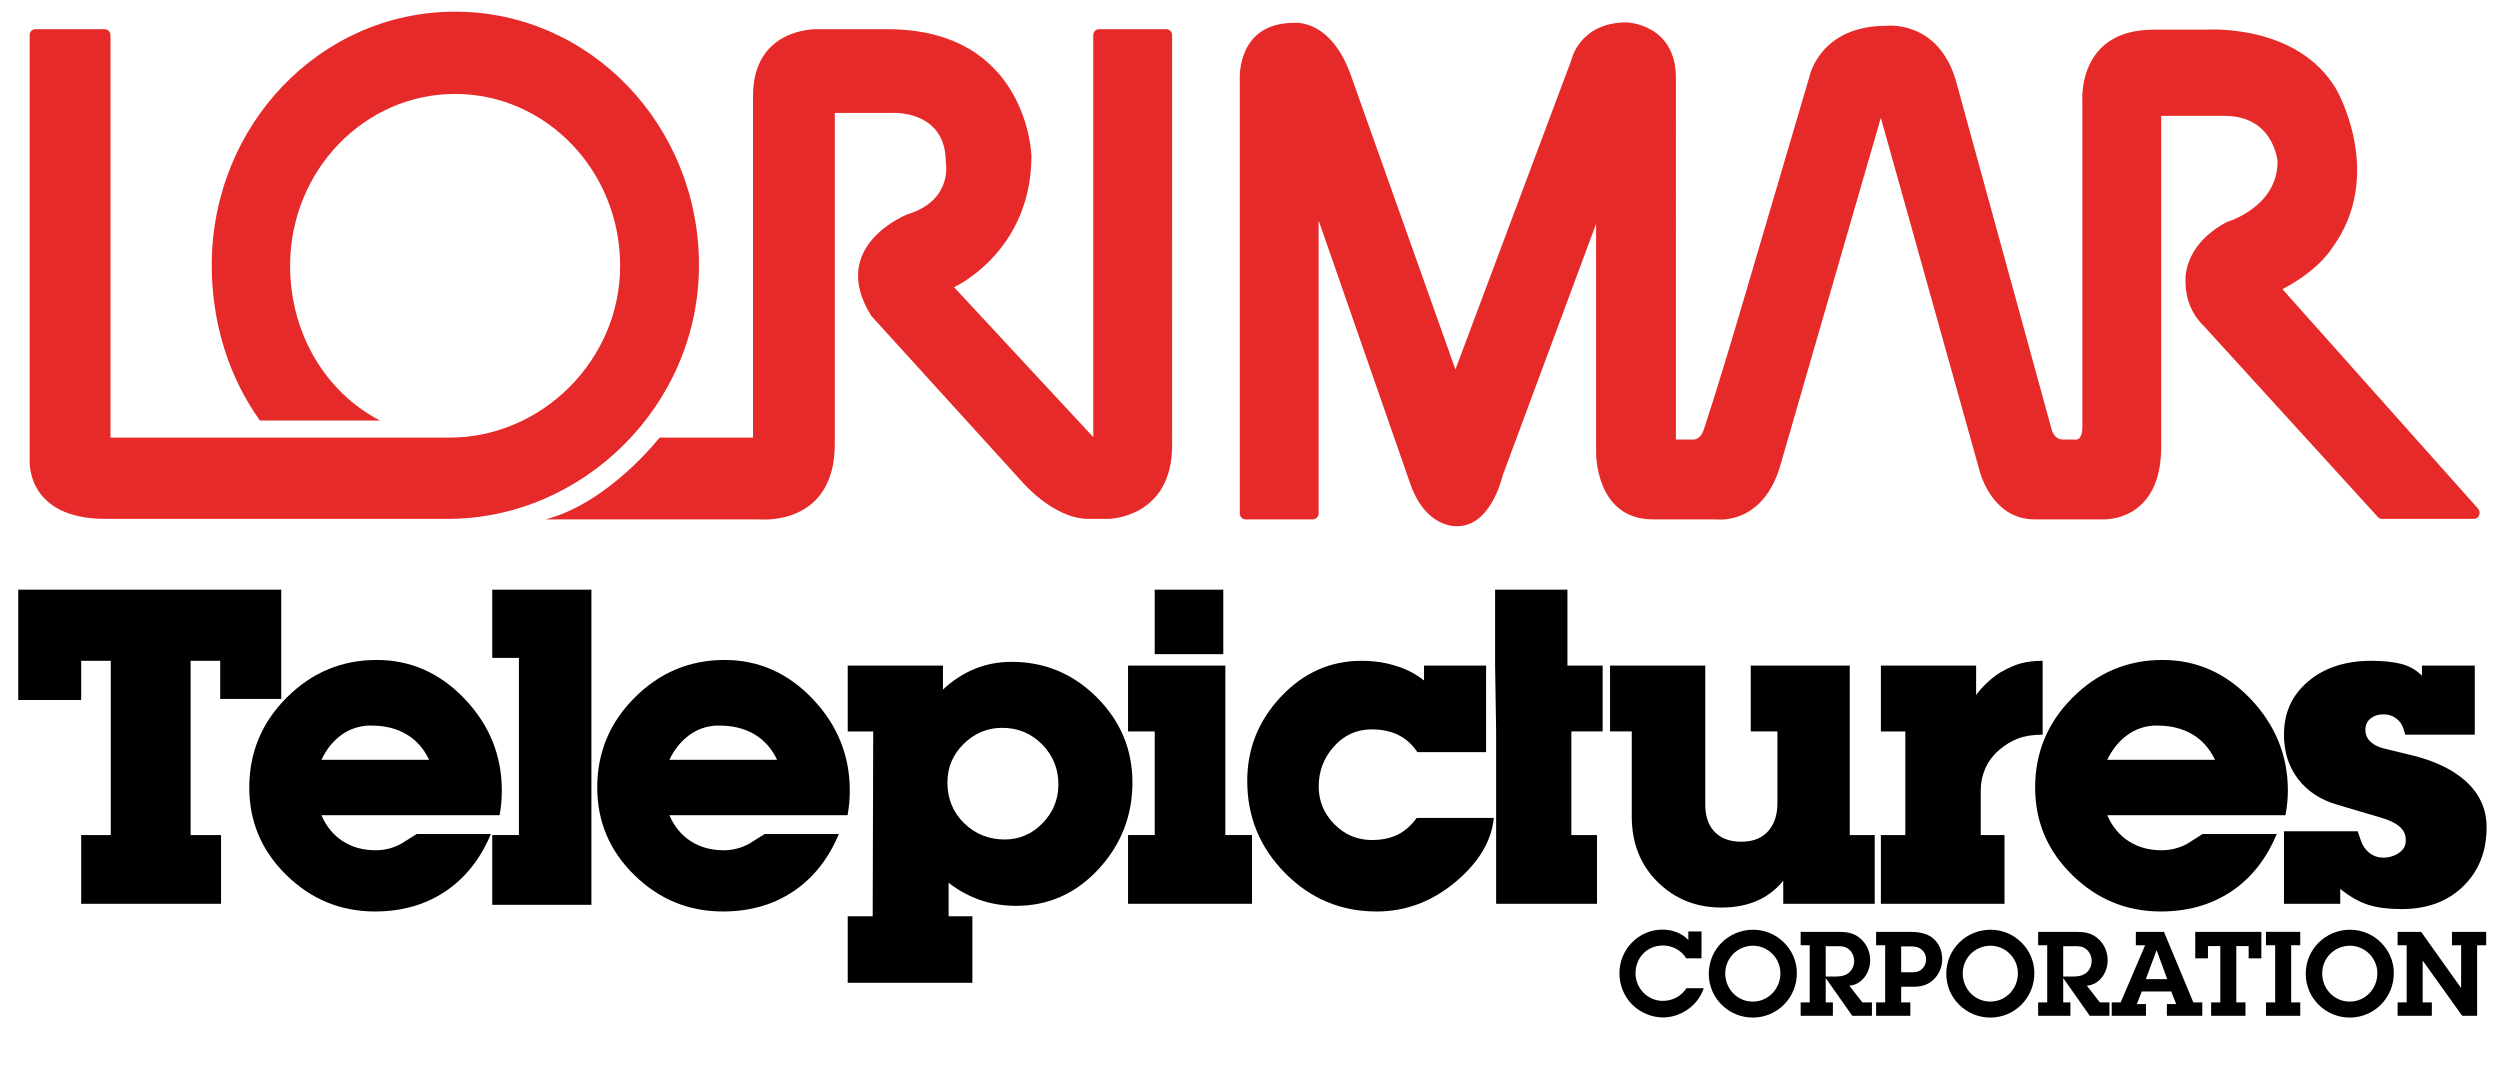 <?xml version="1.0" encoding="UTF-8" standalone="no"?>
<!-- Generator: Adobe Illustrator 25.4.1, SVG Export Plug-In . SVG Version: 6.00 Build 0)  -->

<svg
   version="1.1"
   id="svg8"
   x="0px"
   y="0px"
   viewBox="0 0 513.6 221.9"
   xml:space="preserve"
   sodipodi:docname="Lorimar Telepictures prototype logo (1986).svg"
   width="513.6"
   height="221.9"
   inkscape:version="1.1.2 (b8e25be833, 2022-02-05)"
   xmlns:inkscape="http://www.inkscape.org/namespaces/inkscape"
   xmlns:sodipodi="http://sodipodi.sourceforge.net/DTD/sodipodi-0.dtd"
   xmlns="http://www.w3.org/2000/svg"
   xmlns:svg="http://www.w3.org/2000/svg"><defs
   id="defs18" />
<style
   type="text/css"
   id="style2">
	.st0{fill:#FCBC07;}
</style>
<sodipodi:namedview
   bordercolor="#666666"
   borderopacity="1.0"
   fit-margin-bottom="0"
   fit-margin-left="0"
   fit-margin-right="0"
   fit-margin-top="0"
   id="base"
   inkscape:bbox-nodes="true"
   inkscape:current-layer="svg8"
   inkscape:cx="251.91216"
   inkscape:cy="7.5905736"
   inkscape:document-units="mm"
   inkscape:guide-bbox="true"
   inkscape:object-paths="false"
   inkscape:pageopacity="0.0"
   inkscape:pageshadow="2"
   inkscape:snap-bbox="false"
   inkscape:snap-nodes="true"
   inkscape:snap-page="false"
   inkscape:snap-smooth-nodes="false"
   inkscape:window-height="1009"
   inkscape:window-maximized="1"
   inkscape:window-width="1920"
   inkscape:window-x="-8"
   inkscape:window-y="-8"
   inkscape:zoom="1.0539388"
   pagecolor="#ffffff"
   showgrid="false"
   showguides="true"
   units="px"
   inkscape:pagecheckerboard="0"
   height="221.9px">
	</sodipodi:namedview>
<g
   id="g11"
   style="fill:#e62a2a;fill-opacity:1">
	<path
   class="st0"
   d="M 22.7,89.8 V 7.2 C 22.7,6.5 22.1,6 21.5,6 H 7.3 C 6.6,6 6.1,6.5 6.1,7.2 v 87.2 c 0,0 -1,12.2 15.6,12.2 h 68.6 v 0 c 0.6,0 1.1,0 1.7,0 27.7,0 51.6,-23.3 51.6,-52.1 0,-28.8 -22.4,-52.1 -50.1,-52.1 -27.7,0 -50,23.3 -50,52.1 0,12 3.6,23.1 9.9,31.9 v 0 H 78.1 C 67,80.7 59.6,68.6 59.6,54.6 c 0,-19.5 15.2,-35.3 33.9,-35.3 18.7,0 33.9,15.8 33.9,35.3 0,19.5 -16.2,35.3 -35,35.3 H 22.7 Z"
   id="path5"
   style="fill:#e62a2a;fill-opacity:1" />
	<path
   class="st0"
   d="M 224.6,89.8 196,59 c 0,0 15.9,-7.2 15.9,-27 0,0 -0.7,-26 -29.6,-26 h -14.6 c 0,0 -13,-0.3 -13,13.7 v 70.2 h -19.2 c 0,0 -10.4,13.4 -23.4,16.8 H 156 c 0,0 15.5,1.6 15.5,-15.5 v -68 h 11.8 c 0,0 11,-0.7 11,10.1 0,0 1.6,7.8 -7.8,10.7 0,0 -16.6,6.4 -7.5,20.9 l 30.9,34 c 0,0 6.5,7.7 13.7,7.7 h 4.2 c 0,0 13,-0.2 13,-15.1 V 7.2 C 240.8,6.5 240.2,6 239.6,6 h -13.8 c -0.7,0 -1.2,0.6 -1.2,1.2 z"
   id="path7"
   style="fill:#e62a2a;fill-opacity:1" />
	<path
   class="st0"
   d="M 468.9,59.4 C 476.4,55.5 479,51.1 479,51.1 490.2,36 480,18.4 480,18.4 472,4.7 453.2,6.1 453.2,6.1 h -10.8 c -15.7,0 -14.6,14.6 -14.6,14.6 v 67 c 0,3.1 -1.6,2.6 -1.6,2.6 h -2.4 c -2,0 -2.4,-2.4 -2.4,-2.4 L 401.8,16.5 C 398.1,4 387.5,5.3 387.5,5.3 374,5.3 371.8,15.5 371.8,15.5 l -13.2,44.8 c -6.2,21.1 -8.6,28 -8.6,28 -0.8,2.3 -2.3,2 -2.3,2 h -3.4 V 16 c 0,-11.1 -10.1,-11.4 -10.1,-11.4 -9.8,0 -11.4,7.8 -11.4,7.8 L 299,75.9 277.5,15.4 C 273.3,3.7 265.8,4.7 265.8,4.7 c -11.7,0 -11.1,11.4 -11.1,11.4 v 89.4 c 0,0.7 0.6,1.2 1.2,1.2 h 13.8 c 0.7,0 1.2,-0.6 1.2,-1.2 V 45.3 l 18.9,54.3 c 3.3,9.1 9.6,8.5 9.6,8.5 7,0 9.3,-10.4 9.3,-10.4 L 327.9,46 v 46.8 c 0,0 -0.3,13.9 11.7,13.9 h 13 c 0,0 9.8,1.4 13.3,-11.6 l 20.5,-70.9 20.2,72.2 c 0,0 2.3,10.3 11.4,10.3 h 14 c 0,0 12,0.7 12,-14.9 v -68 h 13 c 10.2,0 10.9,9.4 10.9,9.4 0,9.4 -10.4,12.4 -10.4,12.4 -9.4,5 -8.5,12.4 -8.5,12.4 0,5.7 3.6,8.8 3.6,8.8 l 35.9,39.4 c 0.2,0.3 0.6,0.4 0.9,0.4 h 18.8 c 1.1,0 1.6,-1.3 0.9,-2.1 z"
   id="path9"
   style="fill:#e62a2a;fill-opacity:1" />
</g>


<path
   style="font-style:normal;font-variant:normal;font-weight:bold;font-stretch:normal;font-size:40px;line-height:125%;font-family:'Lubalin Graph';-inkscape-font-specification:'Lubalin Graph Bold';letter-spacing:-1.64px;word-spacing:0px;fill:#000000;fill-opacity:1;stroke:none;stroke-width:1.124"
   d="m 3.751,121.144 v 22.658 h 12.927 v -8.044 h 6.077 v 35.795 h -6.077 v 14.121 H 45.413 V 171.553 H 39.16 v -35.795 h 6.077 v 7.834 H 57.778 v -22.447 z"
   id="text3004"
   inkscape:connector-curvature="0" /><path
   style="font-style:normal;font-variant:normal;font-weight:bold;font-stretch:normal;font-size:40px;line-height:125%;font-family:'Lubalin Graph';-inkscape-font-specification:'Lubalin Graph Bold';letter-spacing:-1.64px;word-spacing:0px;fill:#000000;fill-opacity:1;stroke:none;stroke-width:1.124"
   d="m 77.38,135.582 c -7.188,5e-5 -13.342,2.592 -18.477,7.728 -5.136,5.137 -7.693,11.29 -7.693,18.477 0,7.011 2.54,13.007 7.623,17.985 5.083,4.979 11.149,7.482 18.196,7.482 5.539,0 10.336,-1.375 14.438,-4.11 4.102,-2.735 7.24,-6.685 9.379,-11.803 H 85.6 c -1.964,1.227 -3.021,1.898 -3.126,1.967 -1.647,0.912 -3.411,1.37 -5.304,1.37 -2.595,1e-5 -4.834,-0.635 -6.745,-1.862 -1.911,-1.227 -3.375,-2.99 -4.391,-5.339 h 36.603 c 0.316,-1.683 0.457,-3.376 0.457,-5.058 -6e-5,-7.187 -2.521,-13.447 -7.588,-18.793 -5.067,-5.347 -11.115,-8.044 -18.126,-8.044 z m -1.862,13.489 c 0.284,-0.019 0.585,0 0.878,0 2.7,3e-5 5.045,0.582 7.061,1.756 2.015,1.174 3.584,2.92 4.707,5.269 H 66.033 c 1.052,-2.208 2.427,-3.919 4.18,-5.164 1.534,-1.089 3.315,-1.726 5.304,-1.862 z"
   id="text3008"
   inkscape:connector-curvature="0" /><path
   style="font-style:normal;font-variant:normal;font-weight:bold;font-stretch:normal;font-size:40px;line-height:125%;font-family:'Lubalin Graph';-inkscape-font-specification:'Lubalin Graph Bold';letter-spacing:-1.64px;word-spacing:0px;fill:#000000;fill-opacity:1;stroke:none;stroke-width:1.124"
   d="m 148.866,135.582 c -7.188,5e-5 -13.341,2.592 -18.477,7.728 -5.136,5.137 -7.693,11.29 -7.693,18.477 0,7.011 2.54,13.007 7.623,17.985 5.083,4.979 11.149,7.482 18.196,7.482 5.539,0 10.336,-1.375 14.438,-4.11 4.102,-2.735 7.24,-6.685 9.379,-11.803 h -15.246 c -1.964,1.227 -3.021,1.898 -3.126,1.967 -1.647,0.912 -3.411,1.37 -5.304,1.37 -2.595,1e-5 -4.834,-0.635 -6.745,-1.862 -1.911,-1.227 -3.375,-2.99 -4.391,-5.339 h 36.603 c 0.316,-1.683 0.457,-3.376 0.457,-5.058 -5e-5,-7.187 -2.521,-13.447 -7.588,-18.793 -5.067,-5.347 -11.115,-8.044 -18.126,-8.044 z m -1.862,13.489 c 0.284,-0.019 0.585,0 0.878,0 2.7,3e-5 5.045,0.582 7.061,1.756 2.015,1.174 3.584,2.92 4.707,5.269 h -22.131 c 1.052,-2.208 2.463,-3.919 4.215,-5.164 1.534,-1.089 3.28,-1.726 5.269,-1.862 z"
   id="text3012"
   inkscape:connector-curvature="0" /><path
   style="font-style:normal;font-variant:normal;font-weight:bold;font-stretch:normal;font-size:40px;line-height:125%;font-family:'Lubalin Graph';-inkscape-font-specification:'Lubalin Graph Bold';letter-spacing:-1.64px;word-spacing:0px;fill:#000000;fill-opacity:1;stroke:none;stroke-width:1.124"
   d="m 101.126,121.144 v 14.016 h 5.48 v 36.393 h -5.48 v 14.332 h 20.374 v -14.332 0 -50.409 z"
   id="text3016"
   inkscape:connector-curvature="0"
   sodipodi:nodetypes="ccccccccccc" /><path
   style="font-style:normal;font-variant:normal;font-weight:bold;font-stretch:normal;font-size:40px;line-height:125%;font-family:'Lubalin Graph';-inkscape-font-specification:'Lubalin Graph Bold';letter-spacing:-1.64px;word-spacing:0px;fill:#000000;fill-opacity:1;stroke:none;stroke-width:1.124"
   d="m 444.27,135.582 c -7.188,5e-5 -13.342,2.592 -18.477,7.728 -5.136,5.137 -7.693,11.29 -7.693,18.477 0,7.011 2.54,13.007 7.623,17.985 5.083,4.979 11.149,7.482 18.196,7.482 5.539,0 10.371,-1.375 14.473,-4.11 4.102,-2.735 7.205,-6.685 9.344,-11.803 H 452.49 c -1.964,1.227 -2.986,1.898 -3.091,1.967 -1.647,0.912 -3.446,1.37 -5.339,1.37 -2.595,1e-5 -4.834,-0.635 -6.745,-1.862 -1.911,-1.227 -3.375,-2.99 -4.391,-5.339 h 36.603 c 0.316,-1.683 0.492,-3.376 0.492,-5.058 -6e-5,-7.187 -2.556,-13.447 -7.623,-18.793 -5.067,-5.347 -11.115,-8.044 -18.126,-8.044 z m -1.862,13.489 c 0.284,-0.019 0.585,0 0.878,0 2.7,3e-5 5.045,0.582 7.061,1.756 2.015,1.174 3.584,2.92 4.707,5.269 h -22.131 c 1.052,-2.208 2.463,-3.919 4.215,-5.164 1.534,-1.089 3.28,-1.726 5.269,-1.862 z"
   id="text3020"
   inkscape:connector-curvature="0" /><path
   style="font-style:normal;font-variant:normal;font-weight:bold;font-stretch:normal;font-size:40px;line-height:125%;font-family:'Lubalin Graph';-inkscape-font-specification:'Lubalin Graph Bold';letter-spacing:-1.64px;word-spacing:0px;fill:#000000;fill-opacity:1;stroke:none;stroke-width:1.124"
   d="m 207.81,135.968 c -5.329,5e-5 -10.019,1.904 -14.086,5.691 v -4.918 h -19.566 v 13.524 h 5.234 l -0.105,37.973 h -5.129 v 13.665 h 25.608 v -13.665 h -4.883 v -6.885 c 1.963,1.543 4.097,2.707 6.393,3.513 2.296,0.806 4.782,1.229 7.482,1.229 6.626,0 12.286,-2.522 16.932,-7.553 4.645,-5.03 6.955,-10.973 6.955,-17.775 -7e-5,-6.802 -2.433,-12.62 -7.307,-17.494 -4.873,-4.873 -10.727,-7.307 -17.529,-7.307 z m -1.932,13.559 c 3.224,3e-5 5.976,1.129 8.22,3.407 2.244,2.278 3.337,5.029 3.337,8.22 -5e-5,3.05 -1.058,5.695 -3.232,7.939 -2.174,2.244 -4.783,3.372 -7.798,3.372 -3.262,1e-5 -6.029,-1.111 -8.325,-3.337 -2.296,-2.226 -3.443,-5.03 -3.443,-8.396 -2e-5,-3.086 1.111,-5.713 3.337,-7.904 2.226,-2.191 4.853,-3.302 7.904,-3.302 z"
   id="text3024"
   inkscape:connector-curvature="0" /><path
   style="font-style:normal;font-variant:normal;font-weight:bold;font-stretch:normal;font-size:40px;line-height:125%;font-family:'Lubalin Graph';-inkscape-font-specification:'Lubalin Graph Bold';letter-spacing:-1.64px;word-spacing:0px;fill:#000000;fill-opacity:1;stroke:none;stroke-width:1.124"
   d="m 237.226,121.144 v 13.243 h 14.086 v -13.243 z m -5.48,15.597 v 13.524 h 5.48 v 21.288 h -5.48 v 14.121 h 25.468 v -14.121 h -5.48 v -34.812 z"
   id="text3028"
   inkscape:connector-curvature="0" /><path
   style="font-style:normal;font-variant:normal;font-weight:bold;font-stretch:normal;font-size:40px;line-height:125%;font-family:'Lubalin Graph';-inkscape-font-specification:'Lubalin Graph Bold';letter-spacing:-1.64px;word-spacing:0px;fill:#000000;fill-opacity:1;stroke:none;stroke-width:1.124"
   d="m 279.696,135.758 c -6.381,4e-5 -11.882,2.433 -16.51,7.342 -4.628,4.909 -6.955,10.692 -6.955,17.318 0,7.362 2.575,13.675 7.763,18.934 5.188,5.259 11.466,7.904 18.829,7.904 6.032,0 11.497,-2.08 16.37,-6.218 4.663,-3.962 7.237,-8.3 7.693,-12.997 h -15.843 c -1.158,1.577 -2.462,2.724 -3.934,3.443 -1.472,0.719 -3.236,1.089 -5.269,1.089 -3.015,10e-6 -5.589,-1.093 -7.728,-3.267 -2.139,-2.174 -3.197,-4.748 -3.197,-7.728 -3e-5,-3.155 1.04,-5.888 3.126,-8.22 2.086,-2.332 4.677,-3.513 7.763,-3.513 4.207,3e-5 7.311,1.552 9.379,4.672 h 14.121 v -17.775 h -12.751 v 3.056 c -1.577,-1.263 -3.376,-2.215 -5.41,-2.88 -2.279,-0.772 -4.748,-1.159 -7.447,-1.159 z"
   id="text3032"
   inkscape:connector-curvature="0" /><path
   style="font-style:normal;font-variant:normal;font-weight:bold;font-stretch:normal;font-size:40px;line-height:125%;font-family:'Lubalin Graph';-inkscape-font-specification:'Lubalin Graph Bold';letter-spacing:-1.64px;word-spacing:0px;fill:#000000;fill-opacity:1;stroke:none;stroke-width:1.124"
   d="m 307.153,121.144 v 15.597 h 5.7e-4 l 0.211,13.524 h -5.7e-4 v 35.409 h 20.726 v -14.121 h -5.269 v -21.288 h 6.428 v -13.524 h -7.236 v -15.597 z"
   id="text3036"
   inkscape:connector-curvature="0"
   sodipodi:nodetypes="ccccccccccccccc" /><path
   style="font-style:normal;font-variant:normal;font-weight:bold;font-stretch:normal;font-size:40px;line-height:125%;font-family:'Lubalin Graph';-inkscape-font-specification:'Lubalin Graph Bold';letter-spacing:-1.64px;word-spacing:0px;fill:#000000;fill-opacity:1;stroke:none;stroke-width:1.124"
   d="m 330.766,136.741 v 13.524 h 4.461 v 17.423 c -10e-6,5.505 1.764,9.983 5.304,13.489 3.54,3.506 7.913,5.269 13.103,5.269 5.503,0 9.736,-1.835 12.716,-5.515 v 4.742 h 18.793 v -14.121 h -5.129 v -34.812 h -20.339 v 13.524 h 5.48 v 14.683 c -4e-5,2.314 -0.563,4.147 -1.686,5.55 -1.298,1.612 -3.202,2.424 -5.726,2.424 -2.488,1e-5 -4.393,-0.742 -5.691,-2.248 -1.158,-1.332 -1.721,-3.13 -1.721,-5.375 v -28.559 z"
   id="text3040"
   inkscape:connector-curvature="0" /><path
   style="font-style:normal;font-variant:normal;font-weight:bold;font-stretch:normal;font-size:40px;line-height:125%;font-family:'Lubalin Graph';-inkscape-font-specification:'Lubalin Graph Bold';letter-spacing:-1.64px;word-spacing:0px;fill:#000000;fill-opacity:1;stroke:none;stroke-width:1.124"
   d="m 419.639,135.758 c -1.752,4e-5 -3.252,0.176 -4.496,0.527 -1.245,0.351 -2.637,0.951 -4.145,1.827 -1.087,0.667 -2.04,1.442 -2.916,2.283 -0.736,0.702 -1.441,1.478 -2.108,2.389 v -6.042 h -19.566 v 13.524 h 5.023 v 21.288 h -5.023 v 14.121 h 25.398 v -14.121 h -4.883 v -9.204 c -2e-5,-1.508 0.282,-2.971 0.913,-4.426 0.631,-1.455 1.583,-2.742 2.845,-3.829 1.262,-1.087 2.585,-1.88 3.934,-2.389 1.349,-0.509 3.024,-0.773 5.023,-0.773 z"
   id="text3044"
   inkscape:connector-curvature="0" /><path
   style="font-style:normal;font-variant:normal;font-weight:bold;font-stretch:normal;font-size:40px;line-height:125%;font-family:'Lubalin Graph';-inkscape-font-specification:'Lubalin Graph Bold';letter-spacing:-1.64px;word-spacing:0px;fill:#000000;fill-opacity:1;stroke:none;stroke-width:1.124"
   d="m 487.133,135.758 c -5.294,4e-5 -9.597,1.41 -12.927,4.215 -3.33,2.805 -4.988,6.438 -4.988,10.96 0,3.542 0.97,6.609 2.916,9.133 1.945,2.524 4.608,4.253 7.974,5.234 l 9.239,2.74 c 1.543,0.456 2.706,1.019 3.513,1.686 1.016,0.841 1.474,1.865 1.37,3.091 -3e-5,0.911 -0.422,1.686 -1.265,2.318 -0.7,0.525 -1.547,0.879 -2.599,1.019 -0.176,0.035 -0.423,0.035 -0.738,0.035 -1.087,2e-5 -2.056,-0.336 -2.88,-0.984 -0.824,-0.648 -1.406,-1.513 -1.756,-2.599 l -0.632,-1.827 h -15.14 v 14.894 h 11.557 v -3.056 c 1.963,1.577 3.885,2.671 5.761,3.267 1.875,0.596 4.149,0.878 6.85,0.878 5.328,0 9.631,-1.622 12.857,-4.883 3.086,-3.12 4.602,-7.105 4.602,-11.908 -5e-5,-3.856 -1.515,-7.101 -4.567,-9.73 -2.593,-2.244 -6.121,-3.902 -10.574,-5.023 l -5.937,-1.44 c -1.123,-0.28 -2.005,-0.704 -2.67,-1.3 -0.772,-0.701 -1.159,-1.548 -1.159,-2.529 -2e-5,-0.981 0.352,-1.775 1.089,-2.354 0.737,-0.579 1.619,-0.843 2.635,-0.843 0.947,3e-5 1.81,0.265 2.564,0.808 0.754,0.543 1.266,1.267 1.546,2.143 l 0.351,1.229 h 14.297 v -14.192 h -10.855 v 2.073 c -1.192,-1.192 -2.62,-2.003 -4.286,-2.424 -1.666,-0.421 -3.729,-0.632 -6.147,-0.632 z"
   id="text3048"
   inkscape:connector-curvature="0" /><g
   transform="matrix(0.604,0,0,0.604,267.843,169.164)"
   style="font-style:normal;font-variant:normal;font-weight:600;font-stretch:normal;font-size:40px;line-height:125%;font-family:'ITC Lubalin Graph Std';-inkscape-font-specification:'ITC Lubalin Graph Std Semi-Bold';letter-spacing:0px;word-spacing:0px;fill:#000000;fill-opacity:1;stroke:none;stroke-width:1px;stroke-linecap:butt;stroke-linejoin:miter;stroke-opacity:1"
   id="flowRoot4175"><path
     d="m 135.29,45.877 v -9.12 h -4.48 v 2.88 c -2.32,-2.4 -5.52,-3.52 -8.84,-3.52 -8.12,0 -14.6,6.8 -14.6,14.8 0,4 1.52,7.84 4.32,10.68 2.72,2.72 6.64,4.4 10.48,4.4 6.12,0 12,-4.12 13.88,-9.96 h -5.88 c -1.76,2.76 -4.76,4.32 -8.04,4.32 -5.16,0 -9.28,-4.28 -9.28,-9.4 0,-5.36 3.96,-9.44 9.36,-9.44 3.08,0 6.28,1.64 7.88,4.36 z"
     id="path4184"
     inkscape:connector-curvature="0"
     style="fill:#000000;fill-opacity:1" /><path
     d="m 152.721,66.037 c 8.36,0 15,-6.76 15,-15.12 0,-8.12 -6.76,-14.76 -14.88,-14.76 -8.32,0 -15.08,6.6 -15.08,15 0,8.24 6.72,14.88 14.96,14.88 z m 0,-5.44 c -5.28,0 -9.36,-4.32 -9.36,-9.6 0,-5.24 4.24,-9.4 9.44,-9.4 5.12,0 9.32,4.24 9.32,9.36 0,5.28 -4.08,9.64 -9.4,9.64 z"
     id="path4186"
     inkscape:connector-curvature="0"
     style="fill:#000000;fill-opacity:1" /><path
     d="m 172.093,60.877 h -3.08 v 4.56 h 10.96 v -4.56 h -2.44 v -8.28 l 9.04,12.84 h 6.68 v -4.56 h -3.24 l -4.44,-5.68 c 4.32,-0.36 7.08,-4.48 7.08,-8.6 0,-2.92 -1.16,-5.6 -3.4,-7.52 -2.24,-1.92 -4.68,-2.2 -7.48,-2.2 h -12.76 v 4.56 h 3.08 z m 5.44,-8.8 v -10.32 h 3.76 c 1.52,0 2.84,0 4.04,1 1.24,0.96 1.88,2.52 1.88,4.04 0,1.6 -0.68,3.12 -1.96,4.12 -1.44,1.08 -3.08,1.16 -4.76,1.16 z"
     id="path4188"
     inkscape:connector-curvature="0"
     style="fill:#000000;fill-opacity:1" /><path
     d="m 194.678,36.877 v 4.56 h 3.08 v 19.44 h -3.08 v 4.56 h 11.64 v -4.56 h -3.12 v -5.32 h 3.92 c 2.88,0 5.2,-0.52 7.28,-2.64 1.8,-1.76 2.76,-4.2 2.76,-6.72 0,-2.96 -1.12,-5.68 -3.52,-7.44 -2.12,-1.56 -5.04,-1.88 -7.6,-1.88 z m 8.52,13.76 v -8.8 h 3 c 1.32,0 2.52,0.04 3.68,0.88 1.12,0.76 1.8,2.08 1.8,3.48 0,1.32 -0.52,2.6 -1.56,3.48 -1.08,0.92 -2.32,0.96 -3.68,0.96 z"
     id="path4190"
     inkscape:connector-curvature="0"
     style="fill:#000000;fill-opacity:1" /><path
     d="m 233.502,66.037 c 8.36,0 15,-6.76 15,-15.12 0,-8.12 -6.76,-14.76 -14.88,-14.76 -8.32,0 -15.08,6.6 -15.08,15 0,8.24 6.72,14.88 14.96,14.88 z m 0,-5.44 c -5.28,0 -9.36,-4.32 -9.36,-9.6 0,-5.24 4.24,-9.4 9.44,-9.4 5.12,0 9.32,4.24 9.32,9.36 0,5.28 -4.08,9.64 -9.4,9.64 z"
     id="path4192"
     inkscape:connector-curvature="0"
     style="fill:#000000;fill-opacity:1" /><path
     d="m 252.874,60.877 h -3.08 v 4.56 h 10.96 v -4.56 h -2.44 v -8.28 l 9.04,12.84 h 6.68 v -4.56 h -3.24 l -4.44,-5.68 c 4.32,-0.36 7.08,-4.48 7.08,-8.6 0,-2.92 -1.16,-5.6 -3.4,-7.52 -2.24,-1.92 -4.68,-2.2 -7.48,-2.2 h -12.76 v 4.56 h 3.08 z m 5.44,-8.8 v -10.32 h 3.76 c 1.52,0 2.84,0 4.04,1 1.24,0.96 1.88,2.52 1.88,4.04 0,1.6 -0.68,3.12 -1.96,4.12 -1.44,1.08 -3.08,1.16 -4.76,1.16 z"
     id="path4194"
     inkscape:connector-curvature="0"
     style="fill:#000000;fill-opacity:1" /><path
     d="m 293.579,65.437 h 12.04 v -4.56 h -3.04 l -10,-24 h -9.56 v 4.56 h 3.16 l -8.32,19.44 h -3.04 v 4.56 h 11.64 v -4 h -3.08 l 1.64,-4.28 h 10.04 l 1.68,4.28 h -3.16 z m 0.12,-12.48 h -7.28 l 3.64,-9.8 h 0.04 z"
     id="path4196"
     inkscape:connector-curvature="0"
     style="fill:#000000;fill-opacity:1" /><path
     d="m 317.19,41.717 h 4.2 v 4.16 h 4.32 v -9 h -22.48 v 9 h 4.32 v -4.16 h 4.2 v 19.16 h -3.12 v 4.56 h 11.68 v -4.56 h -3.12 z"
     id="path4198"
     inkscape:connector-curvature="0"
     style="fill:#000000;fill-opacity:1" /><path
     d="m 335.854,41.437 h 3.08 v -4.56 h -11.64 v 4.56 h 3.12 v 19.44 h -3.12 v 4.56 h 11.64 v -4.56 h -3.08 z"
     id="path4200"
     inkscape:connector-curvature="0"
     style="fill:#000000;fill-opacity:1" /><path
     d="m 355.768,66.037 c 8.36,0 15,-6.76 15,-15.12 0,-8.12 -6.76,-14.76 -14.88,-14.76 -8.32,0 -15.08,6.6 -15.08,15 0,8.24 6.72,14.88 14.96,14.88 z m 0,-5.44 c -5.28,0 -9.36,-4.32 -9.36,-9.6 0,-5.24 4.24,-9.4 9.44,-9.4 5.12,0 9.32,4.24 9.32,9.36 0,5.28 -4.08,9.64 -9.4,9.64 z"
     id="path4202"
     inkscape:connector-curvature="0"
     style="fill:#000000;fill-opacity:1" /><path
     d="m 399.1,41.437 h 3.08 v -4.56 h -11.64 v 4.56 h 3.12 v 14.56 l -13.6,-19.12 h -8 v 4.56 h 3.08 v 19.44 h -3.08 v 4.56 h 11.64 v -4.56 h -3.12 v -14.24 l 13.44,18.8 h 5.08 z"
     id="path4204"
     inkscape:connector-curvature="0"
     style="fill:#000000;fill-opacity:1" /></g></svg>
